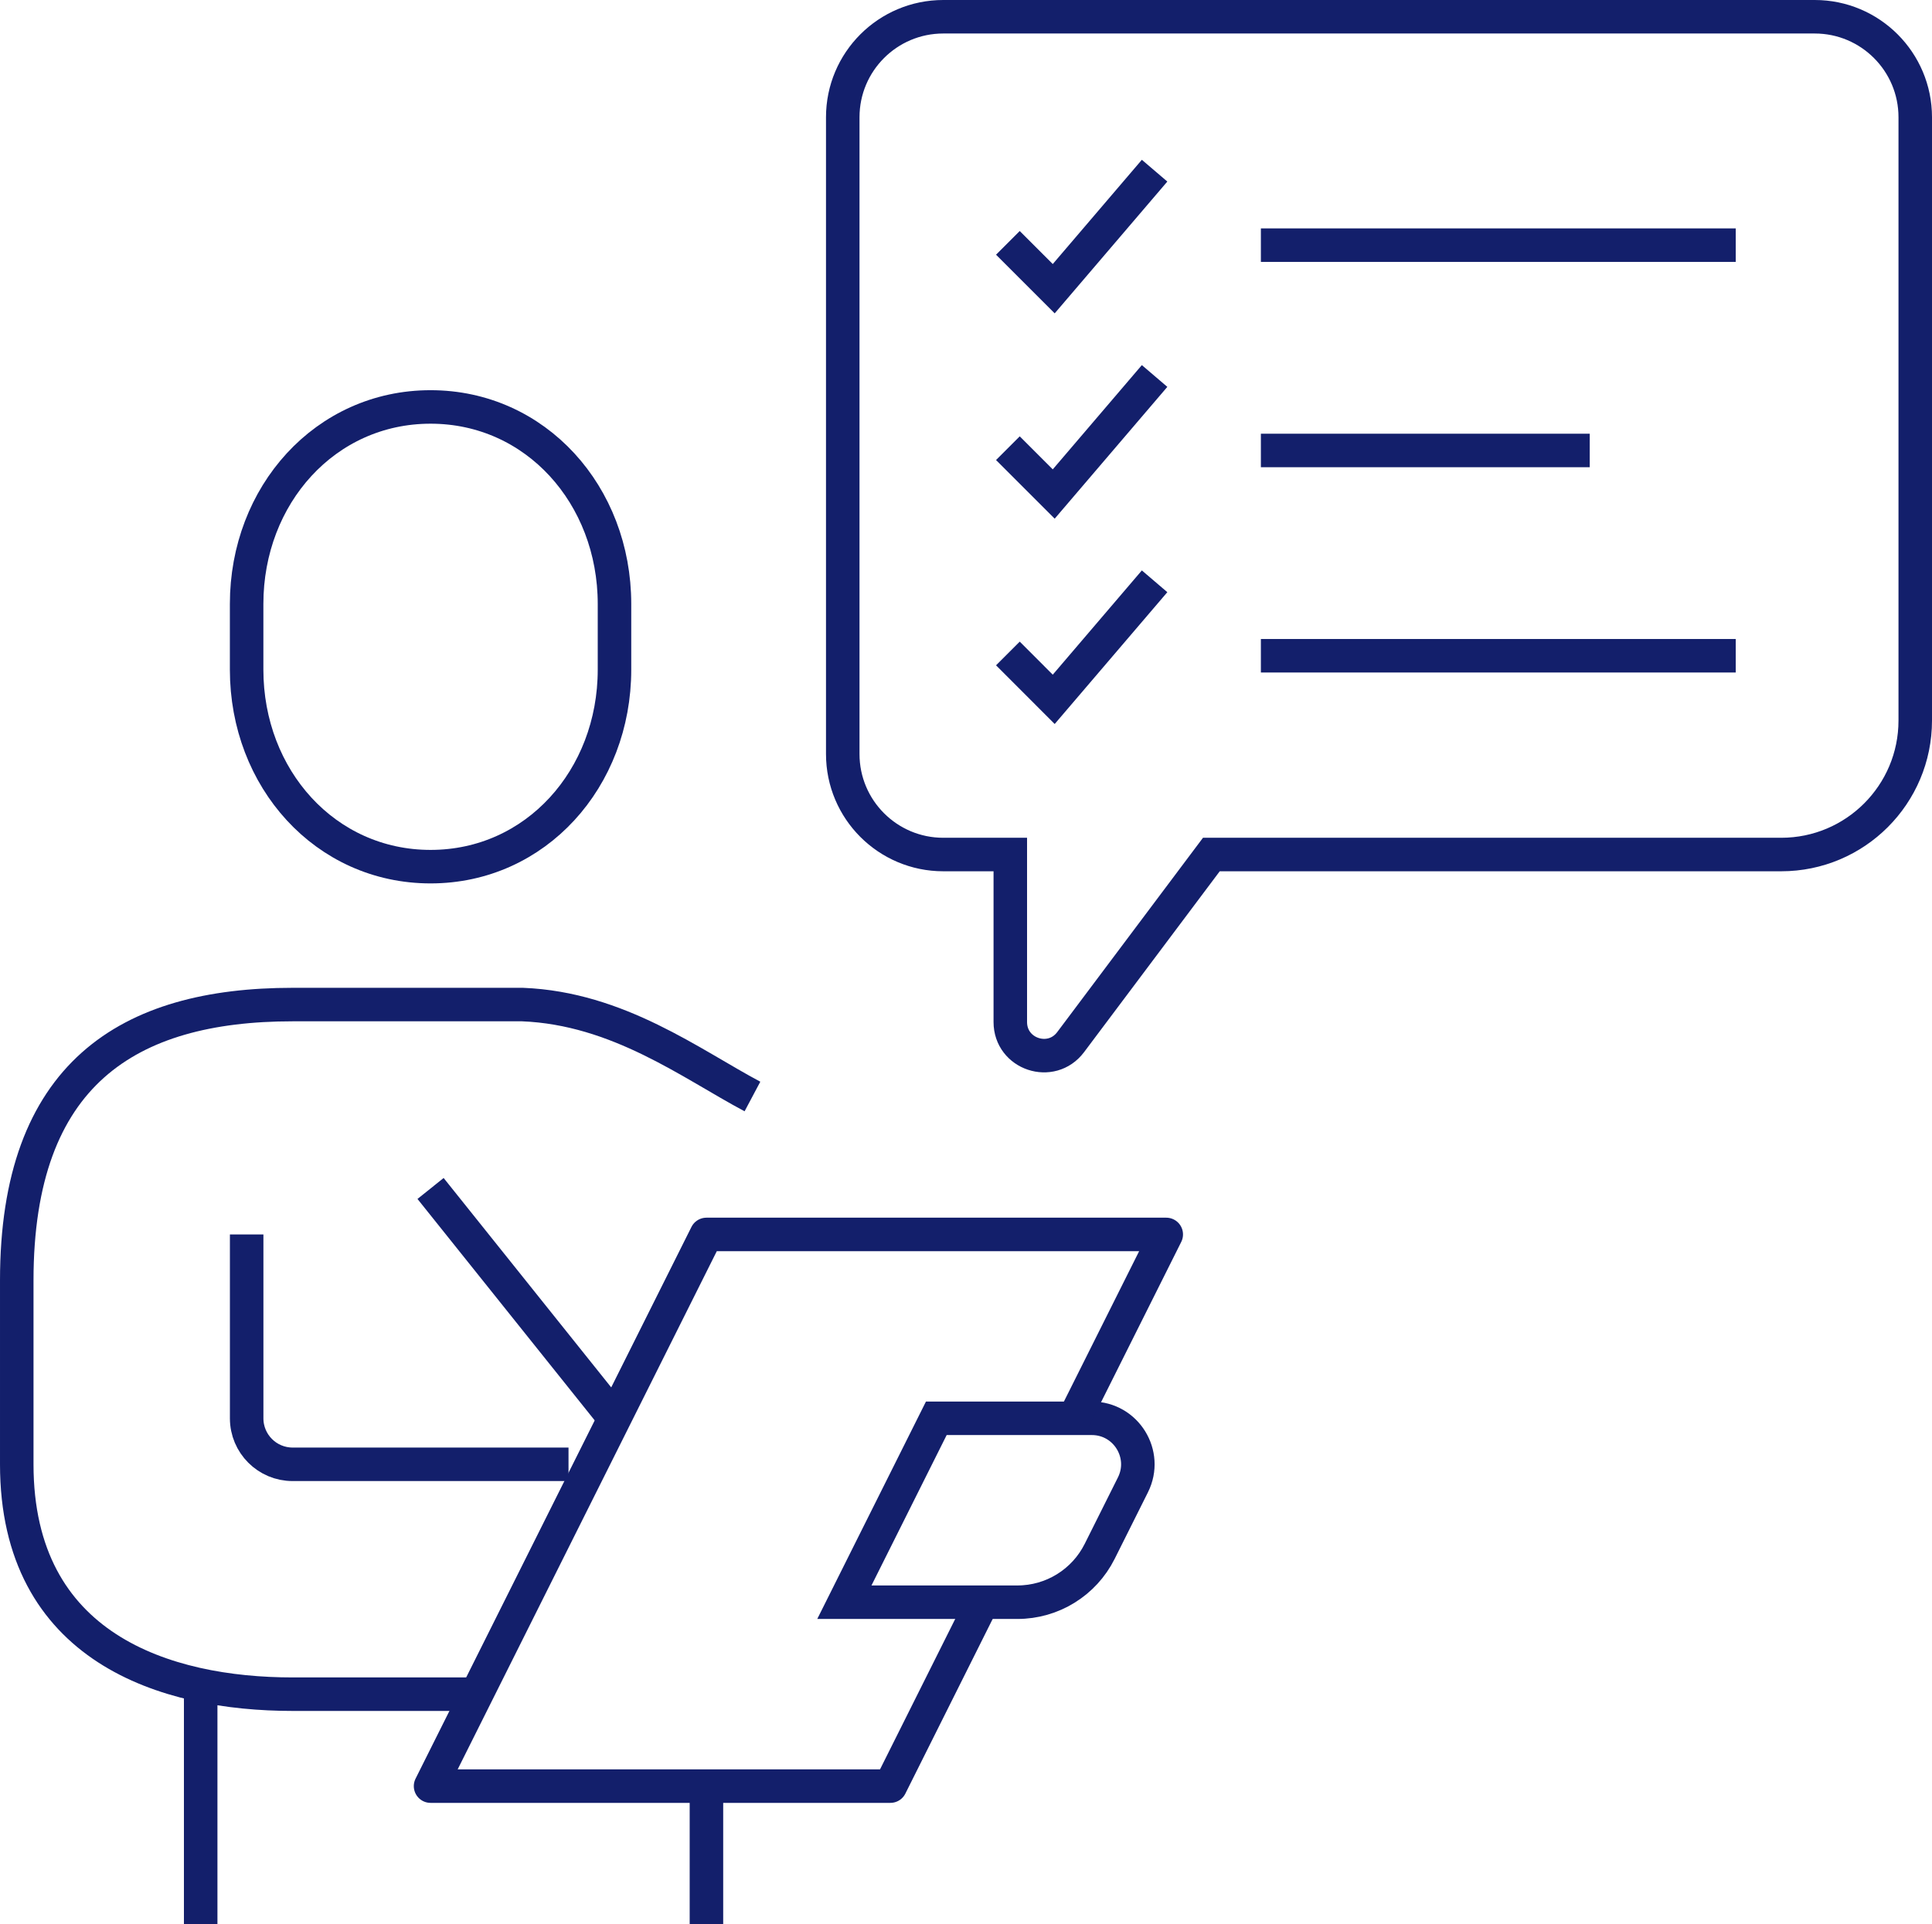 <?xml version="1.0" encoding="UTF-8"?><svg id="uuid-491852d3-37ec-4700-9023-86db4b163379" xmlns="http://www.w3.org/2000/svg" viewBox="0 0 57.656 57.426"><g id="uuid-71d32c67-63b5-45d4-9532-4ecc7ce6fdc7"><path d="M12.849,25.867c3.142,0,5.489-2.633,5.489-5.88v-1.961c0-3.247-2.347-5.88-5.489-5.88s-5.489,2.633-5.489,5.88v1.961c0,3.248,2.347,5.88,5.489,5.88Z" fill="none" stroke="#131f6b" stroke-miterlimit="10"/><path d="M22.455,32.727c-1.829-.972-4.003-2.63-6.861-2.744h-6.861c-4.917,0-8.233,2.074-8.233,8.233v5.489c0,5.489,4.444,6.861,8.233,6.861h5.489" fill="none" stroke="#131f6b" stroke-miterlimit="10"/><path d="M7.361,36.844v5.489c0,.758.614,1.372,1.372,1.372h8.233" fill="none" stroke="#131f6b" stroke-miterlimit="10"/><line x1="5.989" y1="50.565" x2="5.989" y2="57.426" fill="none" stroke="#131f6b" stroke-miterlimit="10"/><line x1="21.082" y1="53.31" x2="21.082" y2="57.426" fill="none" stroke="#131f6b" stroke-miterlimit="10"/><path d="M30.363,47.821h-5.165l2.744-5.489h4.641c1.02,0,1.683,1.073,1.227,1.986l-.993,1.986c-.465.93-1.415,1.517-2.455,1.517Z" fill="none" stroke="#131f6b" stroke-miterlimit="10"/><line x1="12.849" y1="35.472" x2="18.338" y2="42.332" fill="none" stroke="#131f6b" stroke-miterlimit="10"/><polyline points="32.059 42.332 34.804 36.844 21.082 36.844 12.849 53.31 26.571 53.31 29.315 47.821" fill="none" stroke="#131f6b" stroke-linejoin="round"/><polyline points="34.456 5.094 31.446 8.617 30.078 7.249" fill="none" stroke="#131f6b" stroke-miterlimit="10"/><path d="M28.15.5h26.006c1.657,0,3,1.343,3,3v18.005c0,2.209-1.791,4-4,4h-17.006l-4.2,5.6c-.577.769-1.8.361-1.8-.6v-5h-2c-1.657,0-3-1.343-3-3V3.5c0-1.657,1.343-3,3-3Z" fill="none" stroke="#131f6b" stroke-miterlimit="10"/><line x1="37.628" y1="7.317" x2="51.799" y2="7.317" fill="none" stroke="#131f6b" stroke-miterlimit="10"/><polyline points="34.456 11.222 31.446 14.745 30.078 13.377" fill="none" stroke="#131f6b" stroke-miterlimit="10"/><line x1="37.628" y1="13.445" x2="47.442" y2="13.445" fill="none" stroke="#131f6b" stroke-miterlimit="10"/><polyline points="34.456 17.35 31.446 20.873 30.078 19.504" fill="none" stroke="#131f6b" stroke-miterlimit="10"/><line x1="37.628" y1="19.572" x2="51.799" y2="19.572" fill="none" stroke="#131f6b" stroke-miterlimit="10"/></g></svg>